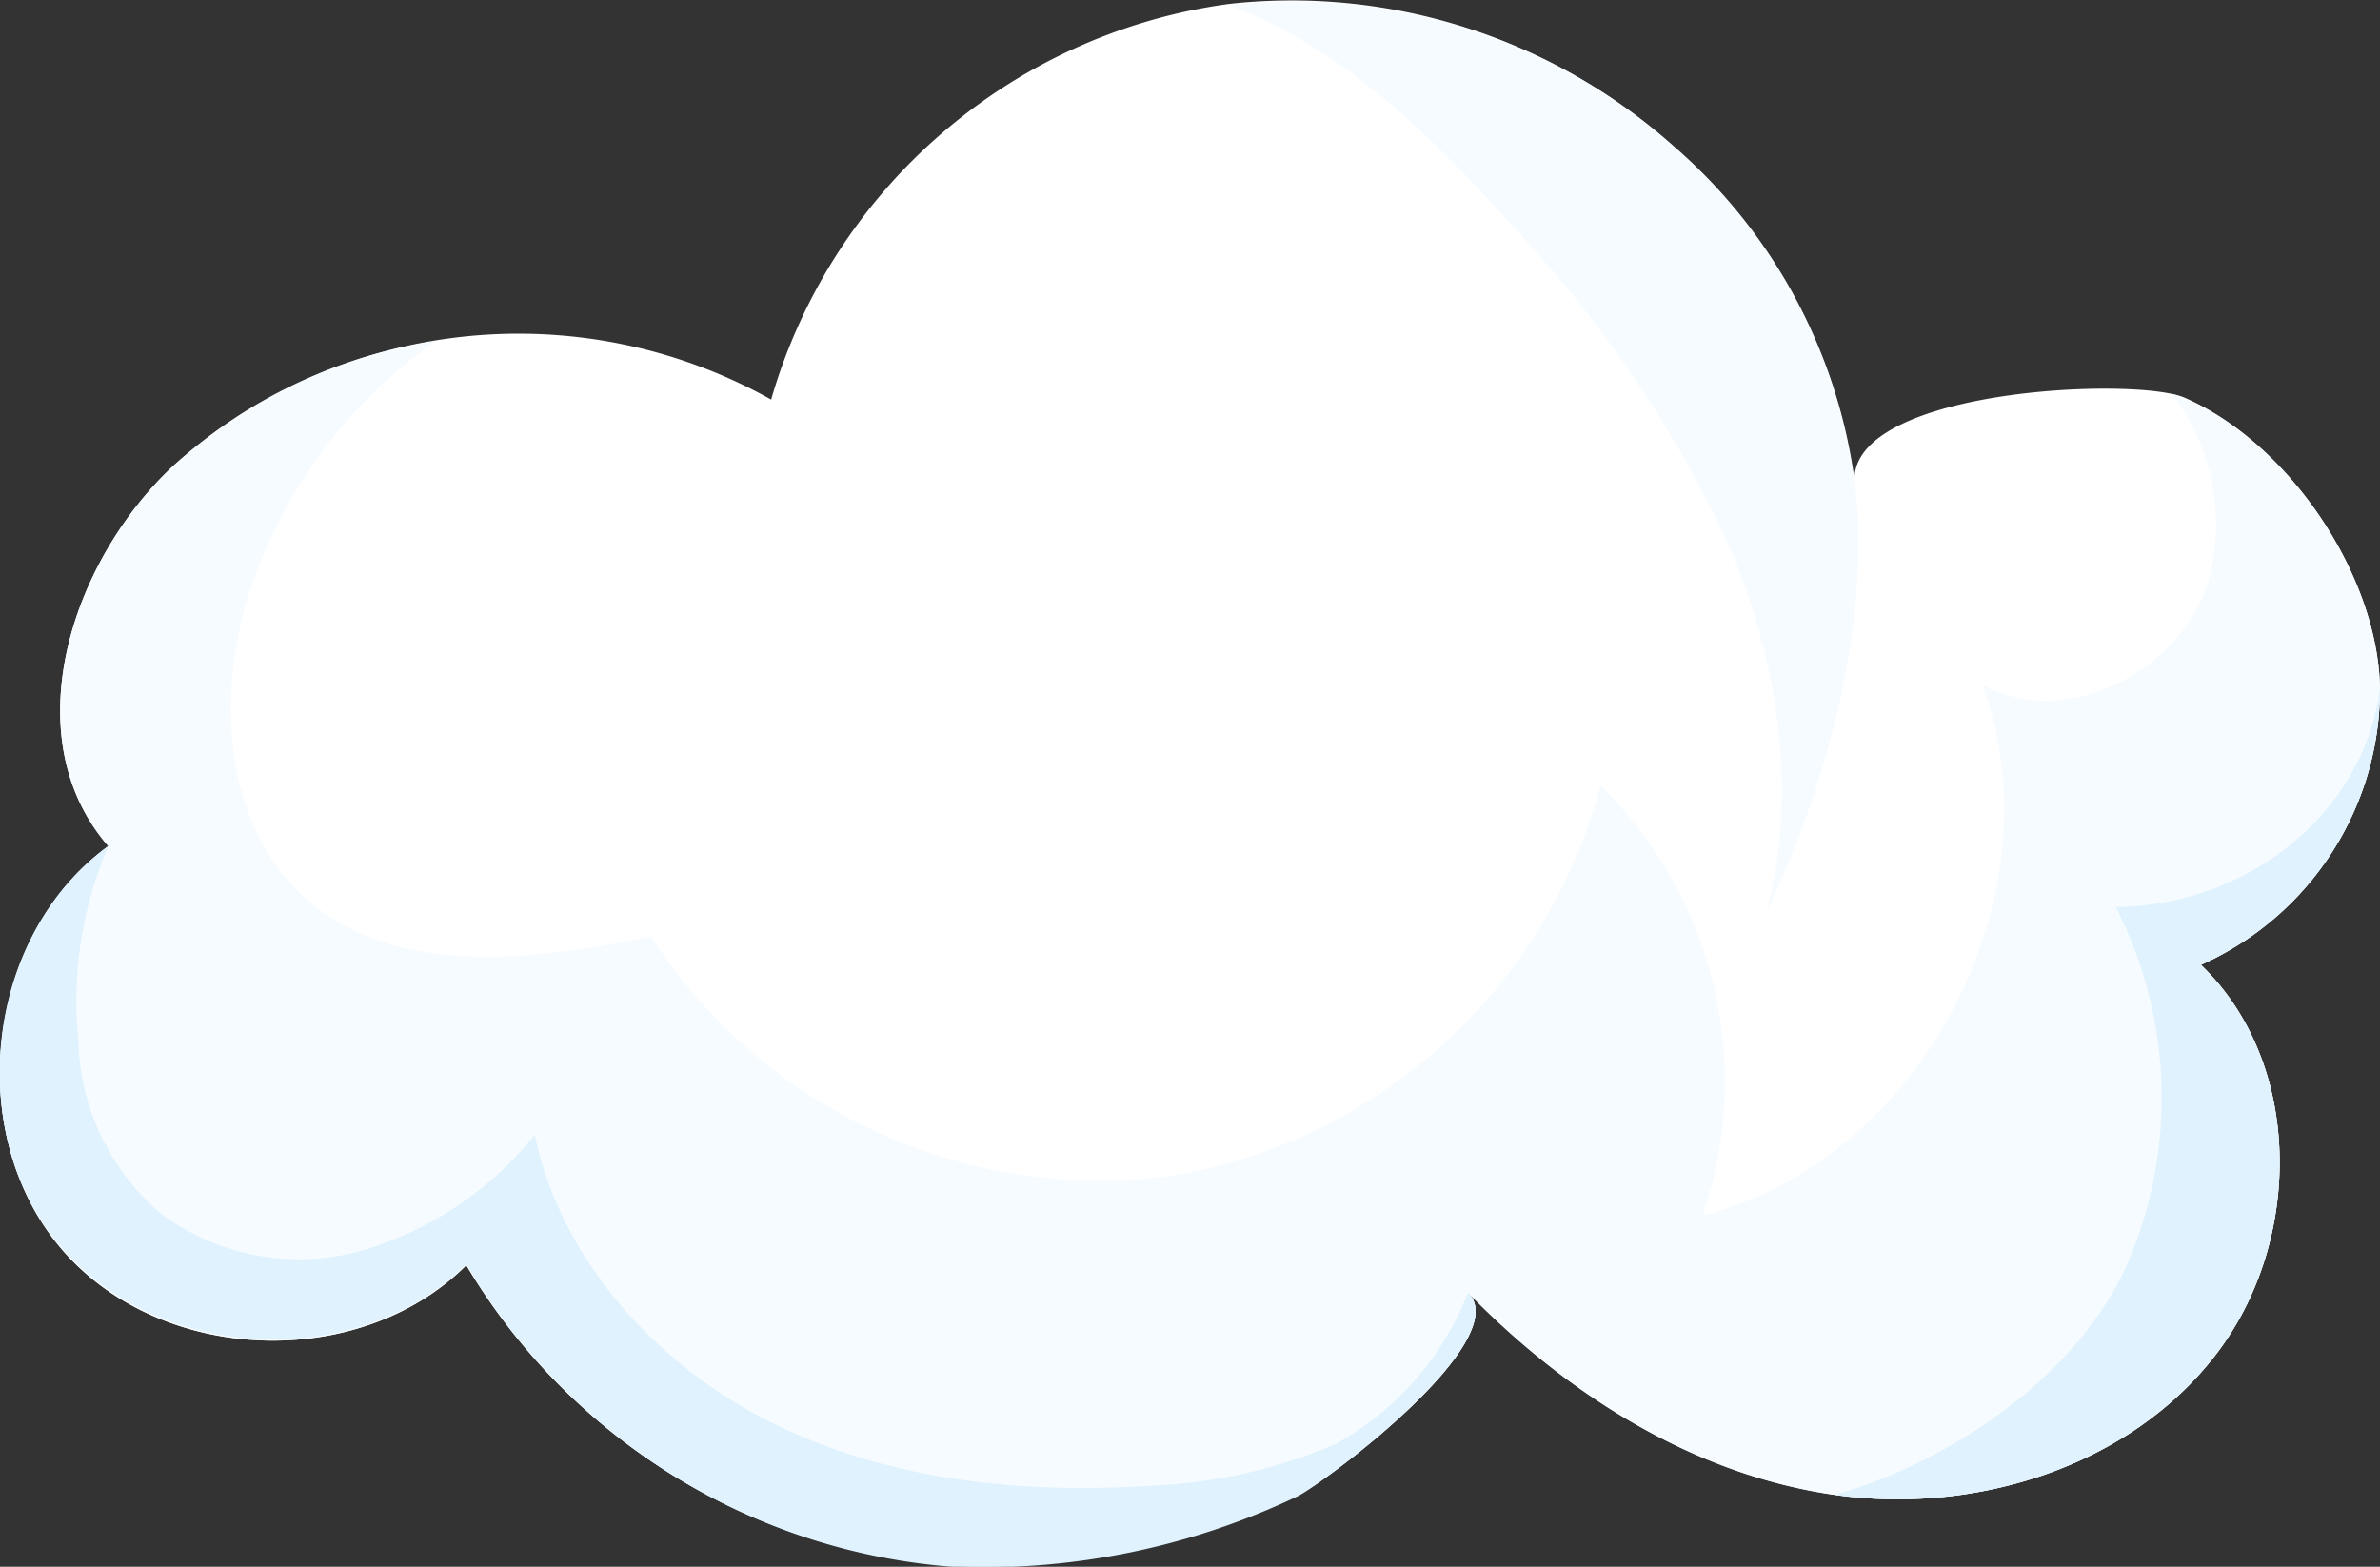 <?xml version="1.0" encoding="UTF-8"?> <svg xmlns="http://www.w3.org/2000/svg" viewBox="0 0 101.26 66.66"><rect x="0" y="0" width="101.26" height="66.66" fill="#333333" stroke="none"/> <defs> <style>.cls-1{fill:#fff;}.cls-2{fill:#f5fbff;}.cls-3{fill:#dff2fd;}</style> </defs> <title>Монтажная область 23</title> <g id="Clouds"> <path class="cls-1" d="M52.26.17A23.58,23.58,0,0,0,32.81,17,22,22,0,0,0,7.33,19.86C2.94,24,.63,31.43,4.61,36c-5.21,3.81-6.19,12.22-2,17.13s12.66,5.25,17.23.7A26.33,26.33,0,0,0,40.38,66.61a31.08,31.08,0,0,0,14.85-3C56.5,63,64.45,57,62.46,55c4.22,4.33,9.62,7.75,15.6,8.6s12.56-1.19,16.24-6S98,45.24,93.64,41.05a12.86,12.86,0,0,0,7.62-11.75c-.08-4.8-3.86-10.46-8.35-12.39-2.11-.9-14.45-.36-14,3.71a22.87,22.87,0,0,0-7.72-14.4A24.34,24.34,0,0,0,52.26.17Z"></path> <path class="cls-2" d="M78.93,20.62a22.87,22.87,0,0,0-7.72-14.4,24.34,24.34,0,0,0-18.95-6C57.06,2,60.94,5.78,64.35,9.62a51.32,51.32,0,0,1,9.09,13.32c2.17,4.95,3.09,10.58,1.74,15.81C77.71,33.48,79.61,26.43,78.93,20.62Z"></path> <path class="cls-2" d="M4.61,36c-5.21,3.81-6.19,12.22-2,17.13s12.66,5.25,17.23.7A26.33,26.33,0,0,0,40.38,66.61a31.08,31.08,0,0,0,14.85-3C56.5,63,64.45,57,62.46,55c4.22,4.33,9.62,7.75,15.6,8.6s12.56-1.19,16.24-6S98,45.24,93.64,41.05a12.86,12.86,0,0,0,7.62-11.75c-.08-4.8-3.86-10.46-8.35-12.39a4.48,4.48,0,0,0-.5-.15,9.16,9.16,0,0,1,1.54,8c-1.2,3.83-6.07,6.31-9.6,4.38,3.28,9-2.62,20.2-11.91,22.58A17.63,17.63,0,0,0,68.1,33.43,22.77,22.77,0,0,1,50,50a22.73,22.73,0,0,1-22.3-10.15c-5,1-10.85,1.77-14.68-1.61-3.37-3-3.79-8.19-2.57-12.51a20.9,20.9,0,0,1,8.1-11.22A21.28,21.28,0,0,0,7.33,19.86C2.94,24,.63,31.43,4.61,36Z"></path> <path class="cls-3" d="M78.06,63.6c6,.85,12.56-1.19,16.24-6S98,45.24,93.64,41.05a12.86,12.86,0,0,0,7.62-11.75c-.72,5.43-5.76,9.24-11.24,9.29a17.85,17.85,0,0,1,.53,15.1C88.48,58.46,83.07,62.19,78.06,63.6Z"></path> <path class="cls-3" d="M62.46,55c2,2-6,8-7.23,8.65a31.08,31.08,0,0,1-14.85,3A26.33,26.33,0,0,1,19.85,53.78c-4.57,4.55-13,4.21-17.23-.7S-.6,39.76,4.61,36a16.73,16.73,0,0,0-1.28,8.28A10,10,0,0,0,6.8,51.6a9.87,9.87,0,0,0,8.56,1.62,14.74,14.74,0,0,0,7.39-4.93c1.14,5.38,5.23,9.85,10.16,12.28s10.6,3,16.09,2.64a22.33,22.33,0,0,0,7.83-1.77A12.6,12.6,0,0,0,62.46,55Z"></path> </g> </svg> 